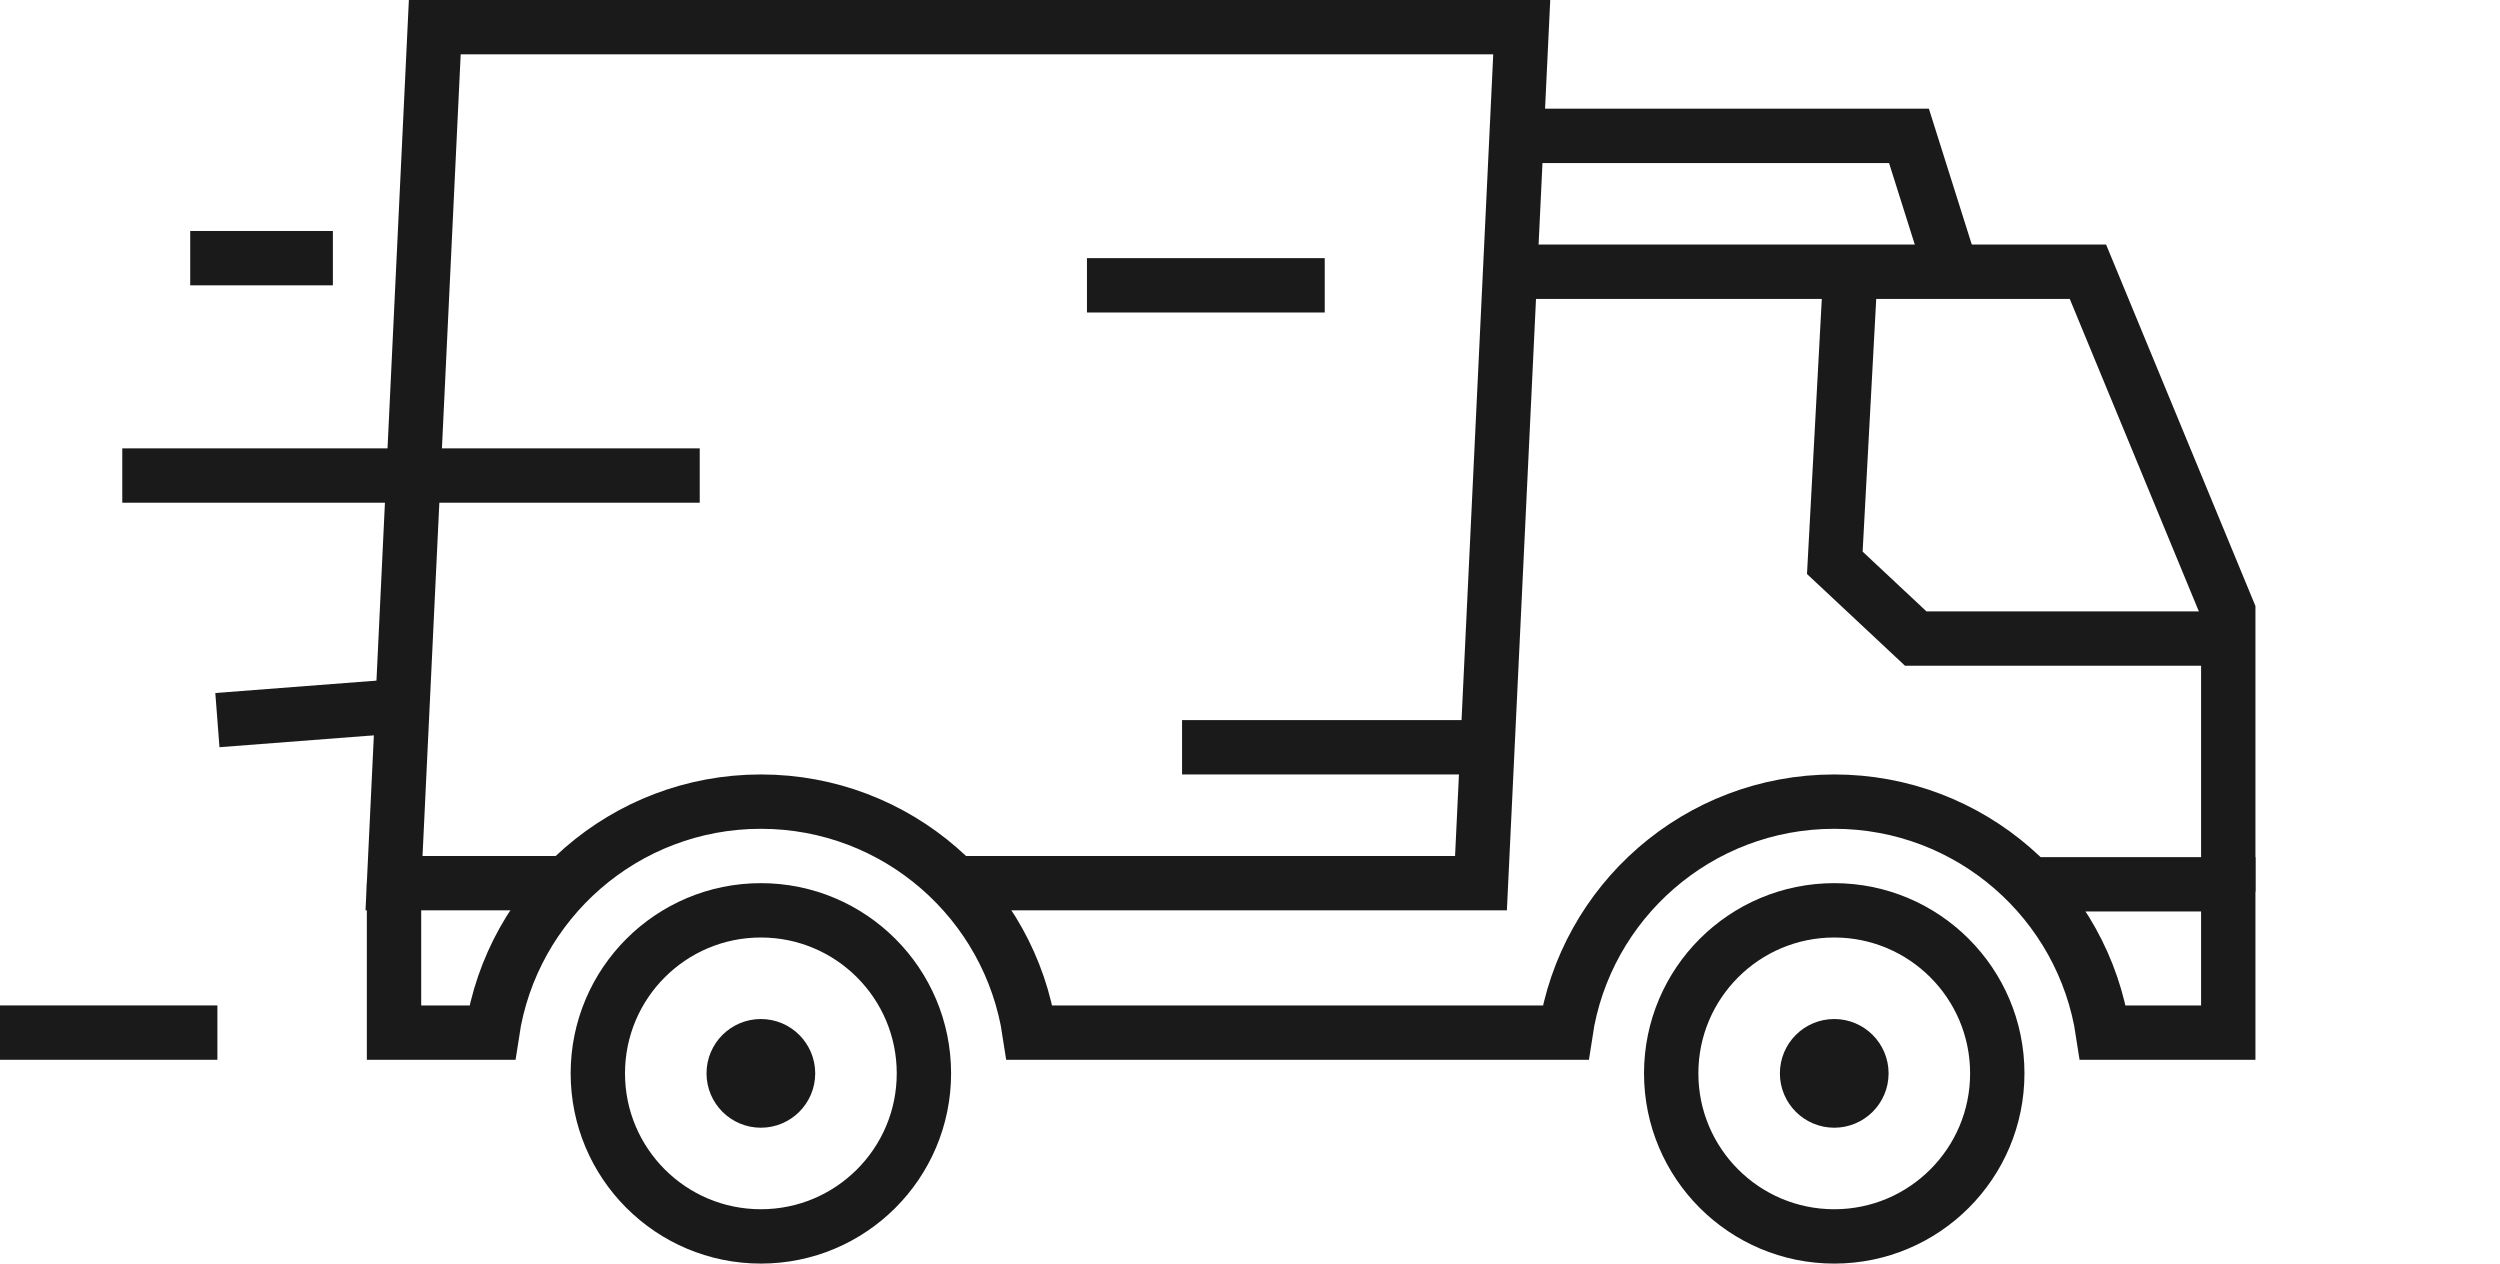 <svg width="184" height="93" viewBox="0 0 184 93" fill="none" xmlns="http://www.w3.org/2000/svg">
<path d="M29 65V76H36.224C37.671 66.377 45.974 59 56 59C66.026 59 74.329 66.377 75.776 76H115.224C116.671 66.377 124.974 59 135 59C145.026 59 153.329 66.377 154.777 76H164V65.083H149.364" stroke="#1A1A1A" stroke-width="4"/>
<circle cx="56" cy="79" r="12" stroke="#1A1A1A" stroke-width="4"/>
<circle cx="56" cy="79" r="2" stroke="#1A1A1A" stroke-width="4"/>
<circle cx="135" cy="79" r="12" stroke="#1A1A1A" stroke-width="4"/>
<circle cx="135" cy="79" r="2" stroke="#1A1A1A" stroke-width="4"/>
<path d="M164 65.629V45L153.671 20L111 20" stroke="#1A1A1A" stroke-width="4"/>
<path d="M163 47H141L135.042 41.423L136.134 21.132" stroke="#1A1A1A" stroke-width="4"/>
<path d="M113 10H140.5L143.5 19.5" stroke="#1A1A1A" stroke-width="4"/>
<path d="M41.5 65H29L32 2H112L109 65H70.5" stroke="#1A1A1A" stroke-width="4"/>
<path d="M97.5 21H80" stroke="#1A1A1A" stroke-width="4"/>
<path d="M24.5 19H14" stroke="#1A1A1A" stroke-width="4"/>
<path d="M29 52L16 53" stroke="#1A1A1A" stroke-width="4"/>
<path d="M109.5 55H87" stroke="#1A1A1A" stroke-width="4"/>
<path d="M16 76H0" stroke="#1A1A1A" stroke-width="4"/>
<path d="M51.5 35H9" stroke="#1A1A1A" stroke-width="4"/>
</svg>
